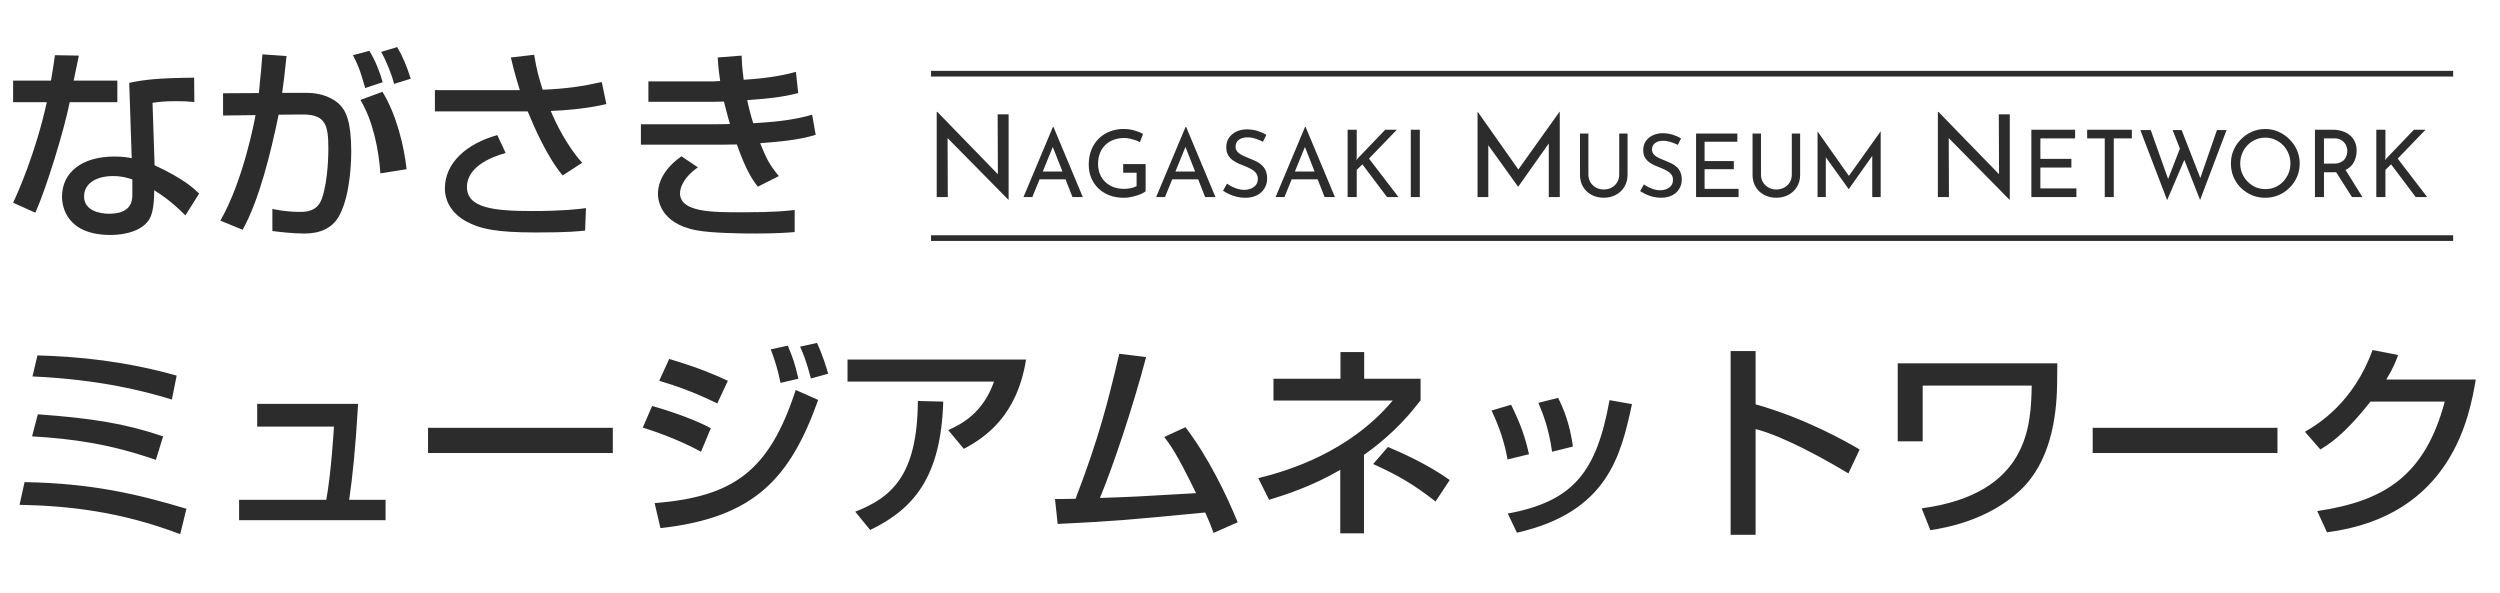 <svg width="312" height="74" viewBox="0 0 312 74" fill="none" xmlns="http://www.w3.org/2000/svg">
<path d="M125.835 24.919L117.857 16.827L118.257 16.927L118.285 24.59H116.901V13.959H116.972L124.864 22.079L124.536 22.007L124.507 14.272H125.877V24.919H125.835ZM127.732 24.59L131.404 15.841H131.474L135.134 24.59H133.844L131.102 17.607L131.903 17.084L128.836 24.59H127.732ZM129.882 21.407H133.007L133.379 22.383H129.556L129.882 21.407ZM142.975 23.87C142.858 23.971 142.696 24.071 142.487 24.172C142.277 24.265 142.045 24.35 141.789 24.428C141.542 24.505 141.282 24.567 141.011 24.614C140.748 24.66 140.5 24.683 140.267 24.683C139.593 24.683 138.985 24.579 138.443 24.37C137.909 24.16 137.448 23.87 137.06 23.498C136.681 23.126 136.386 22.689 136.177 22.185C135.976 21.682 135.875 21.136 135.875 20.547C135.875 19.85 135.988 19.226 136.212 18.676C136.445 18.118 136.758 17.65 137.153 17.27C137.556 16.883 138.017 16.593 138.536 16.399C139.055 16.197 139.605 16.097 140.186 16.097C140.674 16.097 141.127 16.155 141.545 16.271C141.964 16.387 142.332 16.534 142.649 16.712L142.266 17.747C142.111 17.654 141.917 17.569 141.685 17.491C141.46 17.413 141.228 17.352 140.988 17.305C140.748 17.251 140.523 17.224 140.314 17.224C139.818 17.224 139.369 17.301 138.966 17.456C138.563 17.603 138.218 17.82 137.932 18.107C137.645 18.386 137.424 18.727 137.27 19.129C137.115 19.524 137.037 19.97 137.037 20.465C137.037 20.922 137.115 21.341 137.27 21.72C137.424 22.1 137.645 22.429 137.932 22.708C138.218 22.979 138.559 23.192 138.954 23.347C139.357 23.494 139.799 23.568 140.279 23.568C140.566 23.568 140.848 23.541 141.127 23.486C141.406 23.424 141.646 23.339 141.847 23.231V21.558H140.174V20.477H142.975V23.87ZM144.287 24.59L147.959 15.841H148.029L151.689 24.59H150.399L147.657 17.607L148.459 17.084L145.391 24.59H144.287ZM146.437 21.407H149.562L149.934 22.383H146.111L146.437 21.407ZM157.616 17.689C157.33 17.541 157.016 17.413 156.675 17.305C156.334 17.197 156.001 17.142 155.676 17.142C155.227 17.142 154.867 17.247 154.595 17.456C154.332 17.665 154.2 17.944 154.2 18.293C154.2 18.556 154.286 18.781 154.456 18.967C154.626 19.145 154.851 19.3 155.13 19.431C155.409 19.563 155.699 19.687 156.001 19.803C156.265 19.904 156.524 20.016 156.78 20.14C157.036 20.264 157.264 20.419 157.465 20.605C157.675 20.791 157.837 21.019 157.953 21.291C158.077 21.562 158.139 21.899 158.139 22.301C158.139 22.743 158.027 23.146 157.802 23.51C157.585 23.874 157.272 24.16 156.861 24.37C156.451 24.579 155.963 24.683 155.397 24.683C155.025 24.683 154.669 24.641 154.328 24.555C153.995 24.47 153.685 24.362 153.399 24.23C153.112 24.091 152.856 23.947 152.632 23.8L153.131 22.917C153.317 23.049 153.53 23.177 153.771 23.301C154.011 23.417 154.262 23.514 154.526 23.591C154.789 23.661 155.045 23.696 155.293 23.696C155.556 23.696 155.815 23.649 156.071 23.556C156.334 23.456 156.551 23.305 156.722 23.103C156.892 22.902 156.977 22.634 156.977 22.301C156.977 22.015 156.9 21.779 156.745 21.593C156.598 21.399 156.4 21.236 156.152 21.105C155.905 20.965 155.641 20.841 155.362 20.733C155.099 20.632 154.832 20.524 154.561 20.407C154.29 20.284 154.038 20.136 153.805 19.966C153.573 19.788 153.387 19.571 153.248 19.315C153.108 19.06 153.039 18.75 153.039 18.386C153.039 17.944 153.143 17.561 153.352 17.235C153.569 16.902 153.863 16.643 154.235 16.457C154.607 16.263 155.033 16.159 155.513 16.143C156.056 16.143 156.532 16.209 156.943 16.341C157.361 16.472 157.729 16.635 158.046 16.829L157.616 17.689ZM159.197 24.59L162.869 15.841H162.938L166.598 24.59H165.309L162.567 17.607L163.368 17.084L160.301 24.59H159.197ZM161.347 21.407H164.472L164.844 22.383H161.021L161.347 21.407ZM169.319 19.571L169.284 19.989L169.436 19.78L172.875 16.19H174.327L170.853 19.792L174.525 24.59H173.096L170.028 20.512L169.319 21.198V24.59H168.181V16.19H169.319V19.571ZM176.067 16.19H177.194V24.59H176.067V16.19ZM184.398 24.59V13.944H184.412L189.821 21.622L189.236 21.508L194.63 13.944H194.659V24.59H193.289V17.084L193.375 17.783L189.479 23.292H189.45L185.497 17.783L185.74 17.141V24.59H184.398ZM198.232 21.785C198.232 22.143 198.316 22.465 198.484 22.75C198.66 23.027 198.89 23.246 199.175 23.407C199.459 23.568 199.781 23.648 200.139 23.648C200.511 23.648 200.844 23.568 201.136 23.407C201.428 23.246 201.658 23.027 201.826 22.75C201.994 22.465 202.078 22.143 202.078 21.785V16.669H203.119V21.818C203.119 22.395 202.984 22.899 202.713 23.33C202.45 23.761 202.093 24.094 201.64 24.327C201.194 24.561 200.694 24.678 200.139 24.678C199.584 24.678 199.083 24.561 198.638 24.327C198.192 24.094 197.838 23.761 197.575 23.33C197.312 22.899 197.181 22.395 197.181 21.818V16.669H198.232V21.785ZM209.391 18.082C209.12 17.944 208.825 17.823 208.503 17.721C208.182 17.619 207.868 17.567 207.561 17.567C207.137 17.567 206.798 17.666 206.542 17.863C206.294 18.06 206.17 18.323 206.17 18.652C206.17 18.9 206.25 19.112 206.411 19.288C206.571 19.456 206.783 19.602 207.046 19.726C207.309 19.85 207.583 19.967 207.868 20.076C208.116 20.171 208.361 20.277 208.602 20.394C208.843 20.511 209.058 20.657 209.248 20.832C209.445 21.008 209.599 21.223 209.708 21.479C209.825 21.734 209.884 22.052 209.884 22.432C209.884 22.848 209.778 23.228 209.566 23.571C209.361 23.915 209.066 24.185 208.679 24.382C208.291 24.579 207.831 24.678 207.298 24.678C206.947 24.678 206.611 24.638 206.29 24.558C205.976 24.477 205.684 24.375 205.414 24.251C205.143 24.119 204.902 23.984 204.69 23.845L205.162 23.013C205.337 23.137 205.538 23.257 205.764 23.374C205.991 23.484 206.228 23.575 206.476 23.648C206.725 23.714 206.966 23.747 207.199 23.747C207.448 23.747 207.692 23.703 207.933 23.615C208.182 23.52 208.386 23.378 208.547 23.188C208.708 22.998 208.788 22.746 208.788 22.432C208.788 22.162 208.715 21.939 208.569 21.764C208.43 21.581 208.244 21.428 208.01 21.303C207.776 21.172 207.528 21.055 207.265 20.953C207.017 20.858 206.765 20.756 206.509 20.646C206.254 20.529 206.016 20.39 205.797 20.23C205.578 20.062 205.403 19.857 205.271 19.616C205.14 19.375 205.074 19.083 205.074 18.74C205.074 18.323 205.173 17.962 205.37 17.655C205.574 17.341 205.852 17.096 206.202 16.921C206.553 16.738 206.955 16.64 207.408 16.625C207.919 16.625 208.368 16.687 208.755 16.811C209.15 16.936 209.497 17.089 209.796 17.272L209.391 18.082ZM211.67 16.669H216.819V17.688H212.733V20.098H216.381V21.117H212.733V23.571H216.973V24.59H211.67V16.669ZM219.77 21.785C219.77 22.143 219.854 22.465 220.022 22.75C220.198 23.027 220.428 23.246 220.713 23.407C220.997 23.568 221.319 23.648 221.677 23.648C222.049 23.648 222.382 23.568 222.674 23.407C222.966 23.246 223.196 23.027 223.364 22.75C223.532 22.465 223.616 22.143 223.616 21.785V16.669H224.657V21.818C224.657 22.395 224.522 22.899 224.251 23.33C223.989 23.761 223.631 24.094 223.178 24.327C222.732 24.561 222.232 24.678 221.677 24.678C221.122 24.678 220.621 24.561 220.176 24.327C219.73 24.094 219.376 23.761 219.113 23.33C218.85 22.899 218.719 22.395 218.719 21.818V16.669H219.77V21.785ZM226.831 24.59V16.417H226.842L230.994 22.311L230.545 22.224L234.687 16.417H234.709V24.59H233.657V18.827L233.723 19.364L230.732 23.593H230.71L227.675 19.364L227.861 18.871V24.59H226.831ZM250.779 24.919L242.801 16.827L243.201 16.927L243.229 24.59H241.845V13.959H241.916L249.808 22.079L249.48 22.007L249.451 14.272H250.821V24.919H250.779ZM253.513 16.19H258.974V17.27H254.64V19.826H258.509V20.907H254.64V23.51H259.136V24.59H253.513V16.19ZM260.477 16.19H266.054V17.27H263.8V24.59H262.673V17.27H260.477V16.19ZM267.112 16.236H268.413L270.691 22.65L270.493 22.569L272.155 18.27L272.677 19.792L270.458 24.974L267.112 16.236ZM271.144 16.236H272.271L274.734 22.557L274.502 22.511L276.674 16.236H277.871L274.571 24.962L271.144 16.236ZM278.418 20.396C278.418 19.815 278.527 19.269 278.744 18.758C278.968 18.238 279.278 17.782 279.673 17.386C280.068 16.984 280.521 16.67 281.033 16.445C281.552 16.213 282.109 16.097 282.706 16.097C283.294 16.097 283.844 16.213 284.356 16.445C284.875 16.67 285.332 16.984 285.727 17.386C286.13 17.782 286.443 18.238 286.668 18.758C286.893 19.269 287.005 19.815 287.005 20.396C287.005 20.992 286.893 21.55 286.668 22.069C286.443 22.588 286.13 23.045 285.727 23.44C285.332 23.827 284.875 24.133 284.356 24.358C283.844 24.575 283.294 24.683 282.706 24.683C282.109 24.683 281.552 24.575 281.033 24.358C280.521 24.141 280.068 23.839 279.673 23.452C279.278 23.064 278.968 22.611 278.744 22.092C278.527 21.573 278.418 21.008 278.418 20.396ZM279.58 20.407C279.58 20.849 279.661 21.263 279.824 21.651C279.987 22.03 280.211 22.367 280.498 22.662C280.785 22.956 281.118 23.188 281.497 23.359C281.877 23.521 282.287 23.603 282.729 23.603C283.163 23.603 283.569 23.521 283.949 23.359C284.329 23.188 284.658 22.956 284.937 22.662C285.215 22.367 285.436 22.03 285.599 21.651C285.762 21.263 285.843 20.845 285.843 20.396C285.843 19.954 285.762 19.54 285.599 19.152C285.436 18.758 285.212 18.413 284.925 18.118C284.638 17.824 284.305 17.596 283.926 17.433C283.546 17.262 283.14 17.177 282.706 17.177C282.264 17.177 281.854 17.262 281.474 17.433C281.095 17.603 280.761 17.836 280.475 18.13C280.188 18.424 279.967 18.769 279.813 19.164C279.658 19.552 279.58 19.966 279.58 20.407ZM291.135 16.19C291.561 16.19 291.952 16.248 292.308 16.364C292.672 16.472 292.986 16.639 293.249 16.864C293.52 17.081 293.73 17.352 293.877 17.677C294.032 17.994 294.109 18.366 294.109 18.792C294.109 19.125 294.059 19.451 293.958 19.768C293.865 20.086 293.706 20.376 293.482 20.64C293.257 20.895 292.963 21.105 292.599 21.267C292.242 21.422 291.801 21.5 291.274 21.5H290.031V24.59H288.904V16.19H291.135ZM291.251 20.419C291.584 20.419 291.859 20.369 292.076 20.268C292.3 20.167 292.475 20.04 292.599 19.885C292.723 19.722 292.812 19.548 292.866 19.362C292.92 19.176 292.947 19.002 292.947 18.839C292.947 18.668 292.916 18.494 292.854 18.316C292.8 18.13 292.707 17.96 292.575 17.805C292.451 17.65 292.285 17.522 292.076 17.421C291.874 17.321 291.626 17.27 291.332 17.27H290.031V20.419H291.251ZM292.633 21.058L294.829 24.59H293.528L291.297 21.093L292.633 21.058ZM297.701 19.571L297.667 19.989L297.818 19.78L301.257 16.19H302.709L299.235 19.792L302.907 24.59H301.478L298.41 20.512L297.701 21.198V24.59H296.563V16.19H297.701V19.571Z" fill="#2C2C2C"/>
<path d="M6.856 6.887L9.842 6.939C9.764 7.303 9.245 9.848 9.193 10.056H14.646V12.756H8.7C8.024 16.158 5.843 23.326 4.415 26.546L1.636 25.299C2.181 24.157 4.415 19.197 5.843 12.756H1.636V10.056H6.362C6.57 8.913 6.7 8.004 6.856 6.887ZM24.229 9.692L24.255 12.73C23.398 12.652 22.852 12.627 22.021 12.627C20.412 12.627 19.71 12.73 19.035 12.834L19.295 20.625C22.982 22.339 24.203 23.533 24.852 24.157L23.138 26.883C22.541 26.286 21.294 25.014 19.243 23.741C19.243 24.287 19.243 26.26 18.698 27.247C17.866 28.805 15.607 29.324 13.815 29.324C8.336 29.324 7.739 25.819 7.739 24.546C7.739 21.508 10.232 19.534 14.283 19.534C15.322 19.534 15.919 19.638 16.438 19.742L16.127 10.341C18.1 9.926 19.658 9.744 24.229 9.692ZM16.516 24.209V22.391C15.893 22.183 15.192 21.975 14.101 21.975C11.946 21.975 10.491 22.936 10.491 24.52C10.491 26.338 12.543 26.676 13.608 26.676C16.516 26.676 16.516 24.936 16.516 24.209ZM32.747 6.784L35.759 6.991C35.499 9.458 35.37 10.575 35.214 11.588H38.33C40.2 11.588 41.576 12.289 42.303 12.964C43.16 13.769 43.835 15.12 43.835 18.937C43.835 19.456 43.835 24.183 42.329 26.935C41.135 29.143 38.667 29.143 37.914 29.143C36.486 29.143 34.824 28.935 33.993 28.831V26.078C34.435 26.156 35.655 26.442 37.343 26.442C38.174 26.442 39.576 26.442 40.174 24.78C40.979 22.469 40.979 18.885 40.979 18.547C40.979 15.665 40.667 14.262 37.733 14.289L34.772 14.314C33.811 19.015 32.331 25.014 30.28 28.675L27.501 27.533C30.384 22.521 31.786 14.964 31.89 14.366L27.838 14.418V11.64L32.305 11.614C32.617 8.497 32.643 8.134 32.747 6.784ZM50.743 21.118L47.471 21.638C47.289 18.859 46.588 15.12 44.978 12.471L47.731 11.458C49.471 14.289 50.431 18.21 50.743 21.118ZM47.757 10.263L45.575 10.99C44.952 8.705 44.511 7.744 44.043 6.887L46.095 6.342C46.796 7.459 47.419 8.991 47.757 10.263ZM51.262 9.822L49.185 10.471C48.847 9.147 48.172 7.563 47.575 6.472L49.574 5.875C50.276 7.069 50.769 8.29 51.262 9.822ZM63.753 7.173L66.662 6.835C66.999 8.861 67.233 9.614 67.727 11.198C70.739 11.068 72.635 10.783 75.102 10.237L75.673 12.99C74.764 13.198 72.557 13.691 68.739 13.847C69.337 15.327 70.817 18.314 72.661 20.313L70.22 21.897C68.298 19.612 66.662 15.873 65.857 13.899H54.275V11.25H64.87C64.195 9.043 63.935 7.952 63.753 7.173ZM62.065 16.859L63.104 19.093C59.053 20.235 58.274 22.105 58.274 23.326C58.274 25.948 61.572 26.338 66.454 26.338C70.142 26.338 72.193 26.104 73.128 25.974L73.024 28.779C72.193 28.857 71.025 29.013 66.948 29.013C61.884 29.013 59.936 28.571 58.196 27.636C56.43 26.676 55.521 25.169 55.521 23.507C55.521 20.339 58.222 17.924 62.065 16.859ZM89.566 7.173L92.553 6.939C92.579 7.718 92.605 8.342 92.812 9.952C96.396 9.744 98.396 9.225 99.331 8.965L99.616 11.614C97.539 12.159 95.669 12.315 93.254 12.497C93.41 13.302 93.747 14.6 94.007 15.379C96.111 15.249 98.811 15.068 101.356 14.314L101.798 16.833C99.46 17.509 97.435 17.664 94.864 17.872C95.617 19.69 95.929 20.443 97.201 21.975L94.578 23.3C93.877 22.391 93.15 21.352 91.956 18.028C90.917 18.054 90.034 18.054 88.969 18.054H79.984V15.509H89.177C89.618 15.509 89.982 15.509 91.099 15.483C90.969 15.042 90.735 14.236 90.345 12.678C90.138 12.678 89.229 12.704 89.047 12.704H80.919V10.159H88.995C89.073 10.159 89.722 10.133 89.878 10.107C89.67 8.705 89.618 7.952 89.566 7.173ZM85.048 19.508L87.099 20.885C85.1 22.287 84.866 23.637 84.866 24.105C84.866 26.494 88.839 26.494 92.683 26.494C96.76 26.494 98.214 26.312 99.175 26.208V28.961C98.24 29.039 96.864 29.143 94.319 29.143C92.345 29.143 88.813 29.091 86.995 28.753C82.165 27.896 82.113 24.598 82.113 24.235C82.113 23.715 82.113 21.56 85.048 19.508ZM22.047 46.874L21.45 49.86C17.892 48.77 12.413 47.367 4.051 46.978L4.674 44.355C9.582 44.485 15.503 45.03 22.047 46.874ZM20.36 54.457L19.451 57.391C13.686 55.392 9.141 54.768 3.999 54.457L4.726 51.704C11.452 52.197 15.503 52.821 20.36 54.457ZM23.268 63.494L22.489 66.662C15.244 63.909 8.855 63.13 2.441 63L3.064 60.17C11.4 60.3 17.217 61.676 23.268 63.494ZM32.097 50.406H44.692C44.329 56.378 44.043 59.079 43.576 62.377H48.12V64.922H29.838V62.377H40.719C41.342 59.001 41.654 53.574 41.68 53.236H32.097V50.406ZM53.418 53.392H76.478V56.534H53.418V53.392ZM90.839 47.523L89.514 50.354C86.762 48.977 84.295 48.12 82.269 47.523L83.516 44.796C87.437 45.965 89.385 46.848 90.839 47.523ZM88.709 53.444L87.489 56.378C84.451 54.716 81.308 53.704 80.218 53.366L81.386 50.665C81.776 50.769 86.061 51.99 88.709 53.444ZM99.642 47.263L97.409 47.783C97.045 46.017 96.708 44.978 96.188 43.602L98.318 43.134C98.967 44.692 99.201 45.368 99.642 47.263ZM103.356 46.64L101.2 47.237C100.603 44.9 100.11 43.835 99.85 43.264L101.953 42.797C102.681 44.303 103.174 46.017 103.356 46.64ZM82.425 65.909L81.698 62.793C91.514 61.988 95.981 58.871 99.305 48.666L102.109 49.912C98.629 59.65 94.189 64.611 82.425 65.909ZM105.771 44.874H128.052C126.935 51.886 122.988 54.587 120.287 56.015L118.34 53.678C120.08 52.898 122.677 51.522 124.053 47.627H105.771V44.874ZM108.601 66.143L106.732 63.857C111.354 62.066 114.496 59.235 114.548 50.042L117.717 50.12C117.431 59.443 114.133 63.468 108.601 66.143ZM145.295 54.535L147.944 53.314C150.749 56.976 153.086 61.78 154.462 65.182L151.45 66.506C151.112 65.571 150.905 65.052 150.411 63.961C140.413 64.922 139.323 65.026 131.999 65.389L131.662 62.273C132.259 62.299 133.532 62.247 134.233 62.247C137.193 54.509 138.284 50.094 139.686 44.147L143.036 44.563C141.348 50.951 138.881 58.274 137.271 62.143C141.322 62.014 142.127 61.962 149.269 61.546C146.853 56.56 145.997 55.444 145.295 54.535ZM170.225 56.768V66.558H167.265V58.638C163.837 60.637 160.513 61.728 158.384 62.377L157.033 59.676C160.721 58.767 168.382 56.456 173.809 49.99H158.929V47.263H167.291V43.939H170.251V47.263H177.289V49.964C176.146 51.418 174.147 53.989 170.225 56.768ZM180.925 59.91L179.159 62.585C176.354 60.404 174.51 59.339 171.368 57.91L173.212 55.781C174.666 56.378 178.276 57.988 180.925 59.91ZM190.819 56.69L188.144 57.339C187.754 55.184 187.105 53.236 186.144 51.236L188.585 50.509C189.806 53.002 190.325 54.509 190.819 56.69ZM196.298 55.729L193.701 56.378C193.286 53.47 192.585 51.678 191.987 50.276L194.454 49.652C195.623 51.912 196.09 54.171 196.298 55.729ZM189.312 66.48L188.17 64.091C196.428 62.559 199.259 58.845 200.869 49.938L203.673 50.431C202.297 56.742 200.713 63.909 189.312 66.48ZM215.982 43.809H219.099V50.458C225.409 52.249 230.343 55.08 232.083 56.093L230.681 59.079C227.772 57.339 222.656 54.457 219.099 53.548V66.74H215.982V43.809ZM236.835 45.342H256.753L256.727 47.913C256.675 52.12 255.87 57.729 252.079 61.234C248.028 64.974 242.86 65.857 240.912 66.169L239.822 63.442C253.274 61.624 253.455 52.977 253.559 48.12H239.952V55.08H236.835V45.342ZM261.168 53.392H284.228V56.534H261.168V53.392ZM297.81 47.367H308.977C308.224 51.73 306.094 64.429 290.409 66.428L289.188 63.779C297.654 62.533 302.64 59.313 305.107 50.12H295.836C293.499 53.08 291.526 54.976 289.578 56.093L287.656 53.885C289.214 52.977 293.681 50.328 296.096 43.68L299.29 44.303C298.979 45.134 298.719 45.861 297.81 47.367Z" fill="#2C2C2C"/>
<path d="M116.194 29.714H306.153" stroke="#2C2C2C" stroke-width="0.707"/>
<path d="M116.194 9.197H306.153" stroke="#2C2C2C" stroke-width="0.707"/>
</svg>
